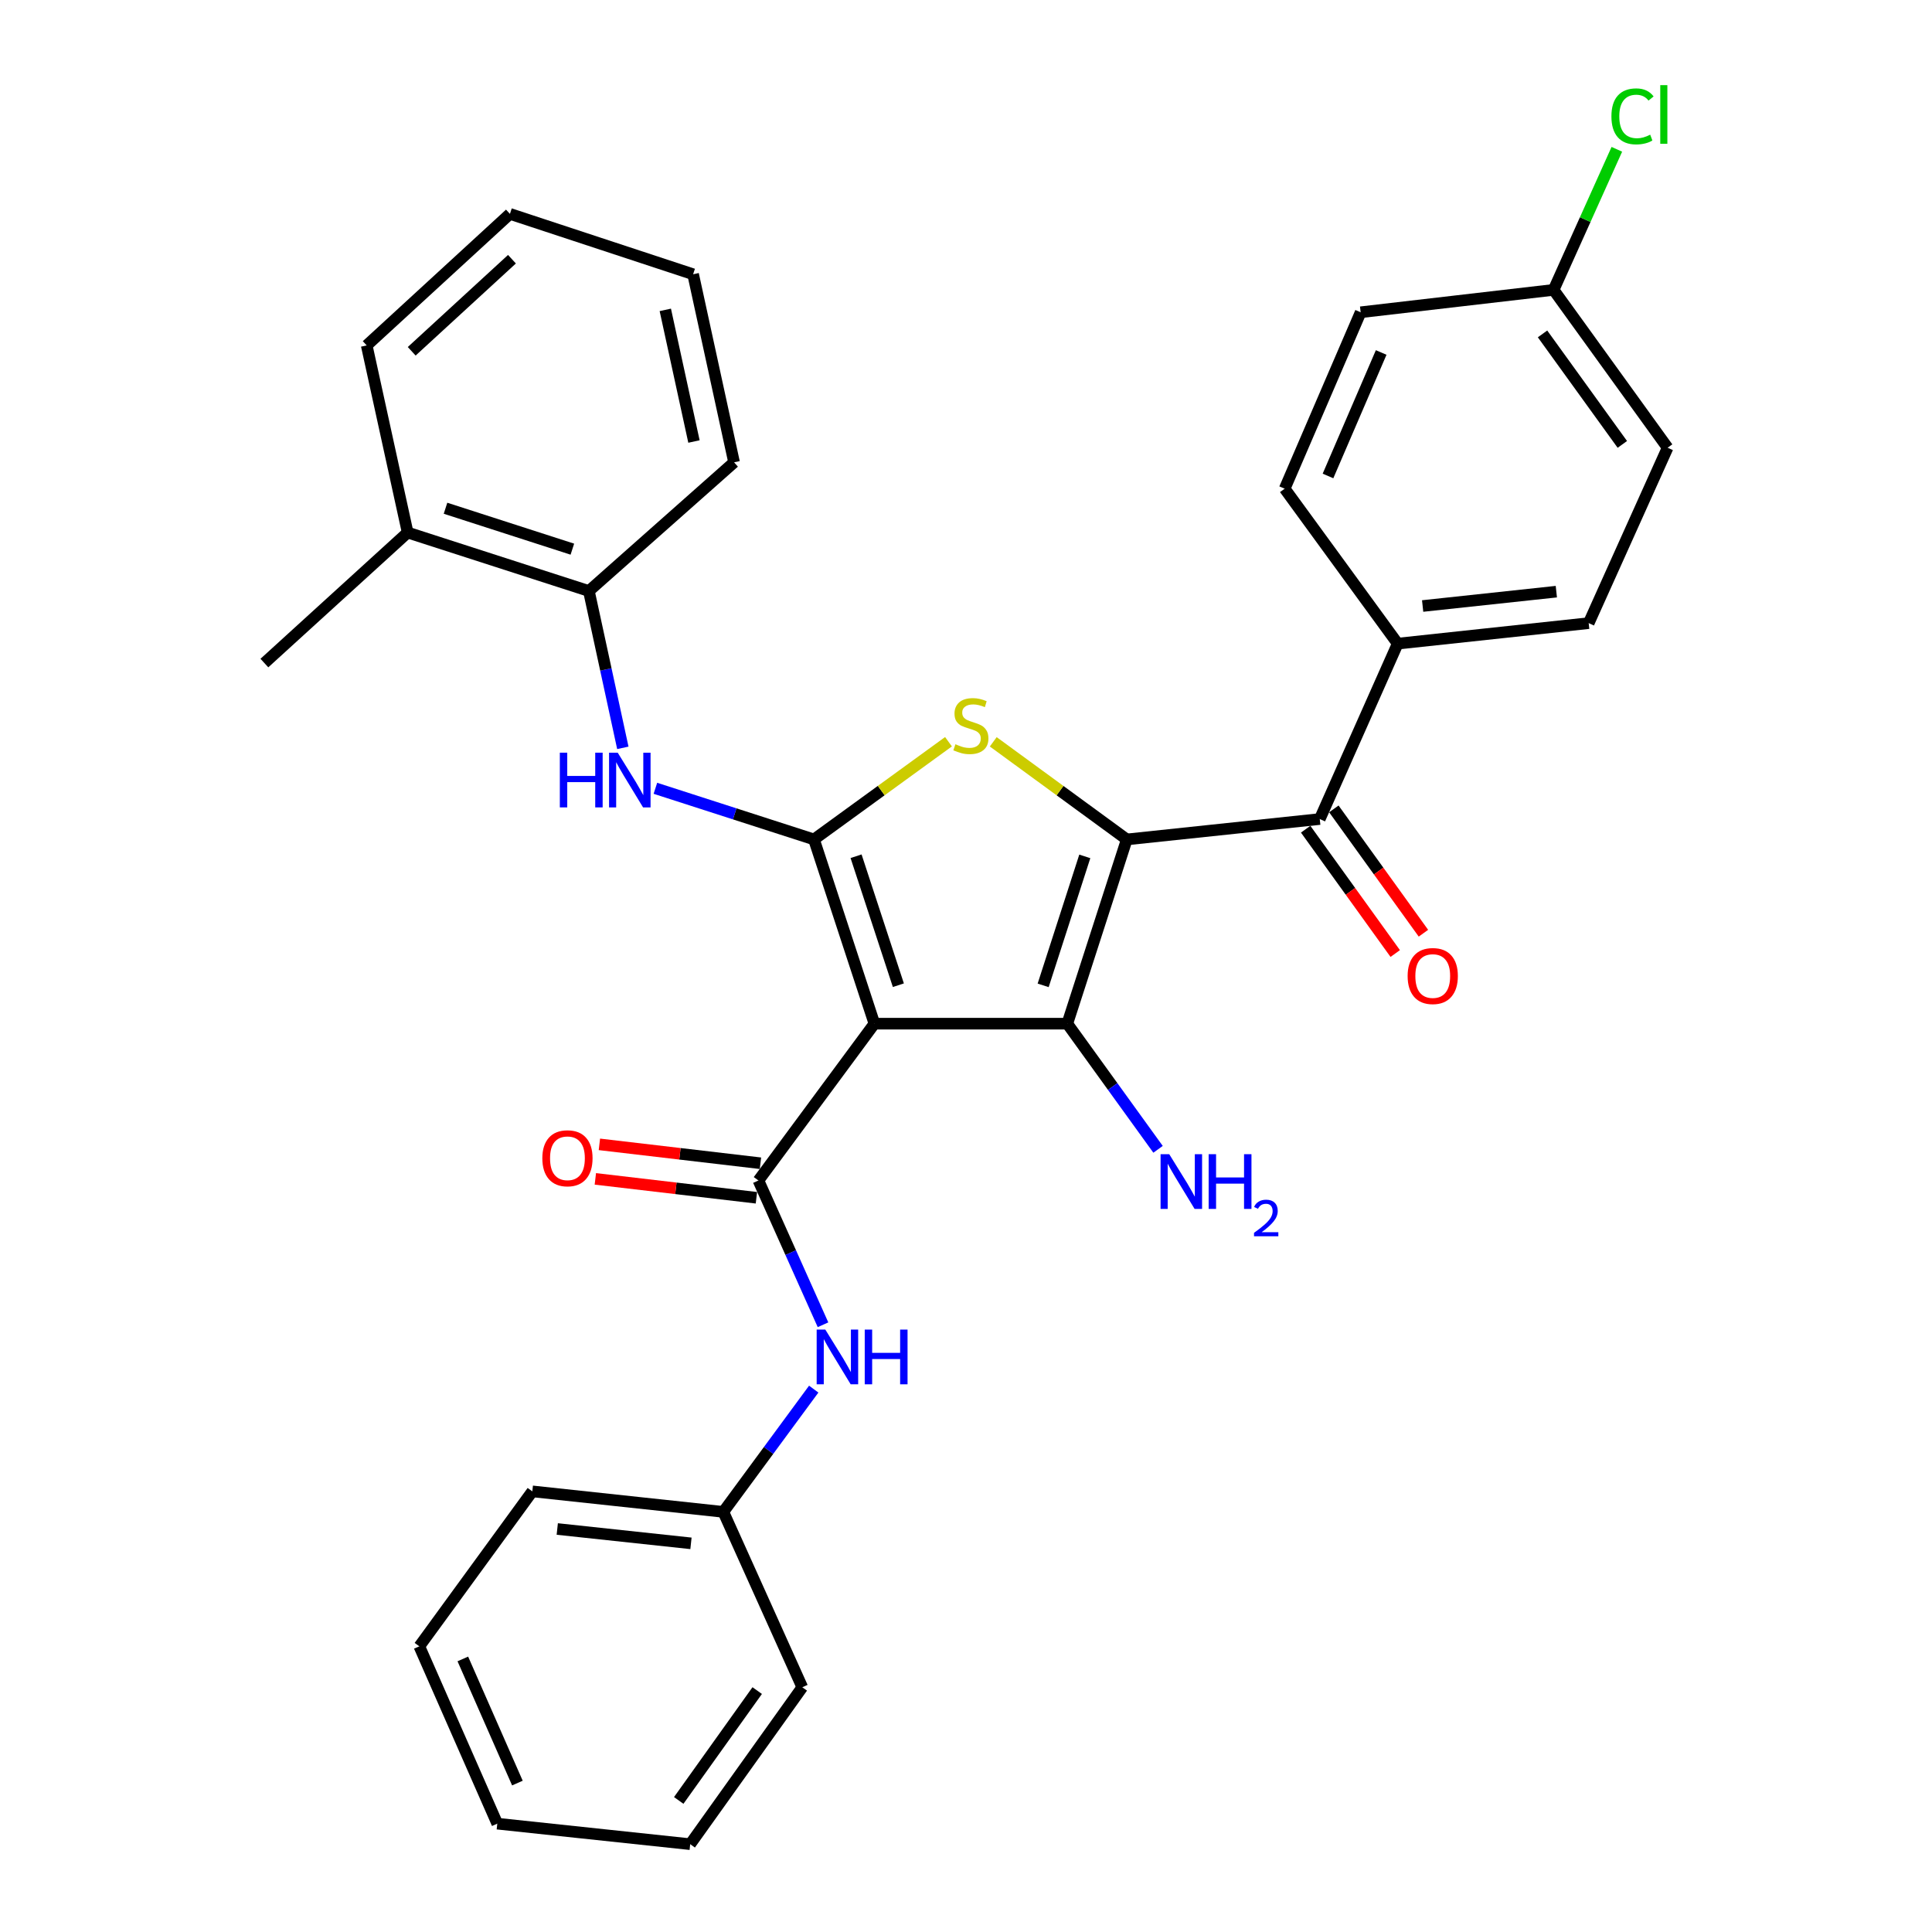 <?xml version='1.0' encoding='iso-8859-1'?>
<svg version='1.1' baseProfile='full'
              xmlns='http://www.w3.org/2000/svg'
                      xmlns:rdkit='http://www.rdkit.org/xml'
                      xmlns:xlink='http://www.w3.org/1999/xlink'
                  xml:space='preserve'
width='1000px' height='1000px' viewBox='0 0 1000 1000'>
<!-- END OF HEADER -->
<rect style='opacity:1.0;fill:#FFFFFF;stroke:none' width='1000' height='1000' x='0' y='0'> </rect>
<path class='bond-2' d='M 583.224,434.487 L 552.435,529.853' style='fill:none;fill-rule:evenodd;stroke:#000000;stroke-width:6px;stroke-linecap:butt;stroke-linejoin:miter;stroke-opacity:1' />
<path class='bond-2' d='M 561.487,443.266 L 539.935,510.022' style='fill:none;fill-rule:evenodd;stroke:#000000;stroke-width:6px;stroke-linecap:butt;stroke-linejoin:miter;stroke-opacity:1' />
<path class='bond-3' d='M 583.224,434.487 L 548.665,409.225' style='fill:none;fill-rule:evenodd;stroke:#000000;stroke-width:6px;stroke-linecap:butt;stroke-linejoin:miter;stroke-opacity:1' />
<path class='bond-3' d='M 548.665,409.225 L 514.107,383.962' style='fill:none;fill-rule:evenodd;stroke:#CCCC00;stroke-width:6px;stroke-linecap:butt;stroke-linejoin:miter;stroke-opacity:1' />
<path class='bond-5' d='M 583.224,434.487 L 683.106,423.935' style='fill:none;fill-rule:evenodd;stroke:#000000;stroke-width:6px;stroke-linecap:butt;stroke-linejoin:miter;stroke-opacity:1' />
<path class='bond-0' d='M 452.592,529.853 L 552.435,529.853' style='fill:none;fill-rule:evenodd;stroke:#000000;stroke-width:6px;stroke-linecap:butt;stroke-linejoin:miter;stroke-opacity:1' />
<path class='bond-4' d='M 452.592,529.853 L 392.563,611.028' style='fill:none;fill-rule:evenodd;stroke:#000000;stroke-width:6px;stroke-linecap:butt;stroke-linejoin:miter;stroke-opacity:1' />
<path class='bond-31' d='M 452.592,529.853 L 421.313,434.487' style='fill:none;fill-rule:evenodd;stroke:#000000;stroke-width:6px;stroke-linecap:butt;stroke-linejoin:miter;stroke-opacity:1' />
<path class='bond-31' d='M 464.992,509.942 L 443.097,443.186' style='fill:none;fill-rule:evenodd;stroke:#000000;stroke-width:6px;stroke-linecap:butt;stroke-linejoin:miter;stroke-opacity:1' />
<path class='bond-1' d='M 421.313,434.487 L 456.126,409.201' style='fill:none;fill-rule:evenodd;stroke:#000000;stroke-width:6px;stroke-linecap:butt;stroke-linejoin:miter;stroke-opacity:1' />
<path class='bond-1' d='M 456.126,409.201 L 490.939,383.915' style='fill:none;fill-rule:evenodd;stroke:#CCCC00;stroke-width:6px;stroke-linecap:butt;stroke-linejoin:miter;stroke-opacity:1' />
<path class='bond-6' d='M 421.313,434.487 L 380.273,421.253' style='fill:none;fill-rule:evenodd;stroke:#000000;stroke-width:6px;stroke-linecap:butt;stroke-linejoin:miter;stroke-opacity:1' />
<path class='bond-6' d='M 380.273,421.253 L 339.232,408.019' style='fill:none;fill-rule:evenodd;stroke:#0000FF;stroke-width:6px;stroke-linecap:butt;stroke-linejoin:miter;stroke-opacity:1' />
<path class='bond-11' d='M 552.435,529.853 L 575.921,562.37' style='fill:none;fill-rule:evenodd;stroke:#000000;stroke-width:6px;stroke-linecap:butt;stroke-linejoin:miter;stroke-opacity:1' />
<path class='bond-11' d='M 575.921,562.37 L 599.407,594.888' style='fill:none;fill-rule:evenodd;stroke:#0000FF;stroke-width:6px;stroke-linecap:butt;stroke-linejoin:miter;stroke-opacity:1' />
<path class='bond-7' d='M 392.563,611.028 L 409.275,648.361' style='fill:none;fill-rule:evenodd;stroke:#000000;stroke-width:6px;stroke-linecap:butt;stroke-linejoin:miter;stroke-opacity:1' />
<path class='bond-7' d='M 409.275,648.361 L 425.987,685.695' style='fill:none;fill-rule:evenodd;stroke:#0000FF;stroke-width:6px;stroke-linecap:butt;stroke-linejoin:miter;stroke-opacity:1' />
<path class='bond-10' d='M 393.61,602.095 L 351.928,597.207' style='fill:none;fill-rule:evenodd;stroke:#000000;stroke-width:6px;stroke-linecap:butt;stroke-linejoin:miter;stroke-opacity:1' />
<path class='bond-10' d='M 351.928,597.207 L 310.245,592.319' style='fill:none;fill-rule:evenodd;stroke:#FF0000;stroke-width:6px;stroke-linecap:butt;stroke-linejoin:miter;stroke-opacity:1' />
<path class='bond-10' d='M 391.515,619.961 L 349.833,615.073' style='fill:none;fill-rule:evenodd;stroke:#000000;stroke-width:6px;stroke-linecap:butt;stroke-linejoin:miter;stroke-opacity:1' />
<path class='bond-10' d='M 349.833,615.073 L 308.15,610.185' style='fill:none;fill-rule:evenodd;stroke:#FF0000;stroke-width:6px;stroke-linecap:butt;stroke-linejoin:miter;stroke-opacity:1' />
<path class='bond-9' d='M 683.106,423.935 L 723.449,333.146' style='fill:none;fill-rule:evenodd;stroke:#000000;stroke-width:6px;stroke-linecap:butt;stroke-linejoin:miter;stroke-opacity:1' />
<path class='bond-12' d='M 675.809,429.192 L 698.99,461.369' style='fill:none;fill-rule:evenodd;stroke:#000000;stroke-width:6px;stroke-linecap:butt;stroke-linejoin:miter;stroke-opacity:1' />
<path class='bond-12' d='M 698.99,461.369 L 722.171,493.546' style='fill:none;fill-rule:evenodd;stroke:#FF0000;stroke-width:6px;stroke-linecap:butt;stroke-linejoin:miter;stroke-opacity:1' />
<path class='bond-12' d='M 690.403,418.677 L 713.584,450.854' style='fill:none;fill-rule:evenodd;stroke:#000000;stroke-width:6px;stroke-linecap:butt;stroke-linejoin:miter;stroke-opacity:1' />
<path class='bond-12' d='M 713.584,450.854 L 736.766,483.031' style='fill:none;fill-rule:evenodd;stroke:#FF0000;stroke-width:6px;stroke-linecap:butt;stroke-linejoin:miter;stroke-opacity:1' />
<path class='bond-8' d='M 322.38,387.085 L 313.591,346.495' style='fill:none;fill-rule:evenodd;stroke:#0000FF;stroke-width:6px;stroke-linecap:butt;stroke-linejoin:miter;stroke-opacity:1' />
<path class='bond-8' d='M 313.591,346.495 L 304.802,305.904' style='fill:none;fill-rule:evenodd;stroke:#000000;stroke-width:6px;stroke-linecap:butt;stroke-linejoin:miter;stroke-opacity:1' />
<path class='bond-16' d='M 421.184,719.006 L 397.79,750.774' style='fill:none;fill-rule:evenodd;stroke:#0000FF;stroke-width:6px;stroke-linecap:butt;stroke-linejoin:miter;stroke-opacity:1' />
<path class='bond-16' d='M 397.79,750.774 L 374.395,782.542' style='fill:none;fill-rule:evenodd;stroke:#000000;stroke-width:6px;stroke-linecap:butt;stroke-linejoin:miter;stroke-opacity:1' />
<path class='bond-13' d='M 304.802,305.904 L 211.006,275.645' style='fill:none;fill-rule:evenodd;stroke:#000000;stroke-width:6px;stroke-linecap:butt;stroke-linejoin:miter;stroke-opacity:1' />
<path class='bond-13' d='M 296.255,284.247 L 230.598,263.065' style='fill:none;fill-rule:evenodd;stroke:#000000;stroke-width:6px;stroke-linecap:butt;stroke-linejoin:miter;stroke-opacity:1' />
<path class='bond-21' d='M 304.802,305.904 L 379.951,239.3' style='fill:none;fill-rule:evenodd;stroke:#000000;stroke-width:6px;stroke-linecap:butt;stroke-linejoin:miter;stroke-opacity:1' />
<path class='bond-14' d='M 723.449,333.146 L 822.302,322.533' style='fill:none;fill-rule:evenodd;stroke:#000000;stroke-width:6px;stroke-linecap:butt;stroke-linejoin:miter;stroke-opacity:1' />
<path class='bond-14' d='M 736.357,313.669 L 805.554,306.24' style='fill:none;fill-rule:evenodd;stroke:#000000;stroke-width:6px;stroke-linecap:butt;stroke-linejoin:miter;stroke-opacity:1' />
<path class='bond-15' d='M 723.449,333.146 L 664.948,252.94' style='fill:none;fill-rule:evenodd;stroke:#000000;stroke-width:6px;stroke-linecap:butt;stroke-linejoin:miter;stroke-opacity:1' />
<path class='bond-22' d='M 211.006,275.645 L 136.846,343.199' style='fill:none;fill-rule:evenodd;stroke:#000000;stroke-width:6px;stroke-linecap:butt;stroke-linejoin:miter;stroke-opacity:1' />
<path class='bond-23' d='M 211.006,275.645 L 189.81,178.791' style='fill:none;fill-rule:evenodd;stroke:#000000;stroke-width:6px;stroke-linecap:butt;stroke-linejoin:miter;stroke-opacity:1' />
<path class='bond-19' d='M 822.302,322.533 L 863.154,231.745' style='fill:none;fill-rule:evenodd;stroke:#000000;stroke-width:6px;stroke-linecap:butt;stroke-linejoin:miter;stroke-opacity:1' />
<path class='bond-18' d='M 664.948,252.94 L 704.272,161.632' style='fill:none;fill-rule:evenodd;stroke:#000000;stroke-width:6px;stroke-linecap:butt;stroke-linejoin:miter;stroke-opacity:1' />
<path class='bond-18' d='M 687.368,246.359 L 714.894,182.443' style='fill:none;fill-rule:evenodd;stroke:#000000;stroke-width:6px;stroke-linecap:butt;stroke-linejoin:miter;stroke-opacity:1' />
<path class='bond-24' d='M 374.395,782.542 L 275.532,771.929' style='fill:none;fill-rule:evenodd;stroke:#000000;stroke-width:6px;stroke-linecap:butt;stroke-linejoin:miter;stroke-opacity:1' />
<path class='bond-24' d='M 357.646,798.835 L 288.441,791.406' style='fill:none;fill-rule:evenodd;stroke:#000000;stroke-width:6px;stroke-linecap:butt;stroke-linejoin:miter;stroke-opacity:1' />
<path class='bond-25' d='M 374.395,782.542 L 415.267,873.32' style='fill:none;fill-rule:evenodd;stroke:#000000;stroke-width:6px;stroke-linecap:butt;stroke-linejoin:miter;stroke-opacity:1' />
<path class='bond-17' d='M 804.144,150.04 L 704.272,161.632' style='fill:none;fill-rule:evenodd;stroke:#000000;stroke-width:6px;stroke-linecap:butt;stroke-linejoin:miter;stroke-opacity:1' />
<path class='bond-20' d='M 804.144,150.04 L 820.51,113.66' style='fill:none;fill-rule:evenodd;stroke:#000000;stroke-width:6px;stroke-linecap:butt;stroke-linejoin:miter;stroke-opacity:1' />
<path class='bond-20' d='M 820.51,113.66 L 836.876,77.28' style='fill:none;fill-rule:evenodd;stroke:#00CC00;stroke-width:6px;stroke-linecap:butt;stroke-linejoin:miter;stroke-opacity:1' />
<path class='bond-32' d='M 804.144,150.04 L 863.154,231.745' style='fill:none;fill-rule:evenodd;stroke:#000000;stroke-width:6px;stroke-linecap:butt;stroke-linejoin:miter;stroke-opacity:1' />
<path class='bond-32' d='M 798.413,172.828 L 839.72,230.021' style='fill:none;fill-rule:evenodd;stroke:#000000;stroke-width:6px;stroke-linecap:butt;stroke-linejoin:miter;stroke-opacity:1' />
<path class='bond-26' d='M 379.951,239.3 L 358.756,141.955' style='fill:none;fill-rule:evenodd;stroke:#000000;stroke-width:6px;stroke-linecap:butt;stroke-linejoin:miter;stroke-opacity:1' />
<path class='bond-26' d='M 359.196,228.525 L 344.359,160.384' style='fill:none;fill-rule:evenodd;stroke:#000000;stroke-width:6px;stroke-linecap:butt;stroke-linejoin:miter;stroke-opacity:1' />
<path class='bond-33' d='M 189.81,178.791 L 263.94,110.707' style='fill:none;fill-rule:evenodd;stroke:#000000;stroke-width:6px;stroke-linecap:butt;stroke-linejoin:miter;stroke-opacity:1' />
<path class='bond-33' d='M 213.097,181.826 L 264.988,134.167' style='fill:none;fill-rule:evenodd;stroke:#000000;stroke-width:6px;stroke-linecap:butt;stroke-linejoin:miter;stroke-opacity:1' />
<path class='bond-29' d='M 275.532,771.929 L 217.042,852.135' style='fill:none;fill-rule:evenodd;stroke:#000000;stroke-width:6px;stroke-linecap:butt;stroke-linejoin:miter;stroke-opacity:1' />
<path class='bond-28' d='M 415.267,873.32 L 357.247,954.545' style='fill:none;fill-rule:evenodd;stroke:#000000;stroke-width:6px;stroke-linecap:butt;stroke-linejoin:miter;stroke-opacity:1' />
<path class='bond-28' d='M 391.927,875.049 L 351.313,931.906' style='fill:none;fill-rule:evenodd;stroke:#000000;stroke-width:6px;stroke-linecap:butt;stroke-linejoin:miter;stroke-opacity:1' />
<path class='bond-27' d='M 358.756,141.955 L 263.94,110.707' style='fill:none;fill-rule:evenodd;stroke:#000000;stroke-width:6px;stroke-linecap:butt;stroke-linejoin:miter;stroke-opacity:1' />
<path class='bond-30' d='M 357.247,954.545 L 257.394,943.923' style='fill:none;fill-rule:evenodd;stroke:#000000;stroke-width:6px;stroke-linecap:butt;stroke-linejoin:miter;stroke-opacity:1' />
<path class='bond-34' d='M 217.042,852.135 L 257.394,943.923' style='fill:none;fill-rule:evenodd;stroke:#000000;stroke-width:6px;stroke-linecap:butt;stroke-linejoin:miter;stroke-opacity:1' />
<path class='bond-34' d='M 239.561,858.664 L 267.808,922.915' style='fill:none;fill-rule:evenodd;stroke:#000000;stroke-width:6px;stroke-linecap:butt;stroke-linejoin:miter;stroke-opacity:1' />
<path  class='atom-4' d='M 494.528 385.217
Q 494.848 385.337, 496.168 385.897
Q 497.488 386.457, 498.928 386.817
Q 500.408 387.137, 501.848 387.137
Q 504.528 387.137, 506.088 385.857
Q 507.648 384.537, 507.648 382.257
Q 507.648 380.697, 506.848 379.737
Q 506.088 378.777, 504.888 378.257
Q 503.688 377.737, 501.688 377.137
Q 499.168 376.377, 497.648 375.657
Q 496.168 374.937, 495.088 373.417
Q 494.048 371.897, 494.048 369.337
Q 494.048 365.777, 496.448 363.577
Q 498.888 361.377, 503.688 361.377
Q 506.968 361.377, 510.688 362.937
L 509.768 366.017
Q 506.368 364.617, 503.808 364.617
Q 501.048 364.617, 499.528 365.777
Q 498.008 366.897, 498.048 368.857
Q 498.048 370.377, 498.808 371.297
Q 499.608 372.217, 500.728 372.737
Q 501.888 373.257, 503.808 373.857
Q 506.368 374.657, 507.888 375.457
Q 509.408 376.257, 510.488 377.897
Q 511.608 379.497, 511.608 382.257
Q 511.608 386.177, 508.968 388.297
Q 506.368 390.377, 502.008 390.377
Q 499.488 390.377, 497.568 389.817
Q 495.688 389.297, 493.448 388.377
L 494.528 385.217
' fill='#CCCC00'/>
<path  class='atom-7' d='M 289.768 389.588
L 293.608 389.588
L 293.608 401.628
L 308.088 401.628
L 308.088 389.588
L 311.928 389.588
L 311.928 417.908
L 308.088 417.908
L 308.088 404.828
L 293.608 404.828
L 293.608 417.908
L 289.768 417.908
L 289.768 389.588
' fill='#0000FF'/>
<path  class='atom-7' d='M 319.728 389.588
L 329.008 404.588
Q 329.928 406.068, 331.408 408.748
Q 332.888 411.428, 332.968 411.588
L 332.968 389.588
L 336.728 389.588
L 336.728 417.908
L 332.848 417.908
L 322.888 401.508
Q 321.728 399.588, 320.488 397.388
Q 319.288 395.188, 318.928 394.508
L 318.928 417.908
L 315.248 417.908
L 315.248 389.588
L 319.728 389.588
' fill='#0000FF'/>
<path  class='atom-8' d='M 427.185 688.196
L 436.465 703.196
Q 437.385 704.676, 438.865 707.356
Q 440.345 710.036, 440.425 710.196
L 440.425 688.196
L 444.185 688.196
L 444.185 716.516
L 440.305 716.516
L 430.345 700.116
Q 429.185 698.196, 427.945 695.996
Q 426.745 693.796, 426.385 693.116
L 426.385 716.516
L 422.705 716.516
L 422.705 688.196
L 427.185 688.196
' fill='#0000FF'/>
<path  class='atom-8' d='M 447.585 688.196
L 451.425 688.196
L 451.425 700.236
L 465.905 700.236
L 465.905 688.196
L 469.745 688.196
L 469.745 716.516
L 465.905 716.516
L 465.905 703.436
L 451.425 703.436
L 451.425 716.516
L 447.585 716.516
L 447.585 688.196
' fill='#0000FF'/>
<path  class='atom-11' d='M 280.71 599.516
Q 280.71 592.716, 284.07 588.916
Q 287.43 585.116, 293.71 585.116
Q 299.99 585.116, 303.35 588.916
Q 306.71 592.716, 306.71 599.516
Q 306.71 606.396, 303.31 610.316
Q 299.91 614.196, 293.71 614.196
Q 287.47 614.196, 284.07 610.316
Q 280.71 606.436, 280.71 599.516
M 293.71 610.996
Q 298.03 610.996, 300.35 608.116
Q 302.71 605.196, 302.71 599.516
Q 302.71 593.956, 300.35 591.156
Q 298.03 588.316, 293.71 588.316
Q 289.39 588.316, 287.03 591.116
Q 284.71 593.916, 284.71 599.516
Q 284.71 605.236, 287.03 608.116
Q 289.39 610.996, 293.71 610.996
' fill='#FF0000'/>
<path  class='atom-12' d='M 605.195 597.408
L 614.475 612.408
Q 615.395 613.888, 616.875 616.568
Q 618.355 619.248, 618.435 619.408
L 618.435 597.408
L 622.195 597.408
L 622.195 625.728
L 618.315 625.728
L 608.355 609.328
Q 607.195 607.408, 605.955 605.208
Q 604.755 603.008, 604.395 602.328
L 604.395 625.728
L 600.715 625.728
L 600.715 597.408
L 605.195 597.408
' fill='#0000FF'/>
<path  class='atom-12' d='M 625.595 597.408
L 629.435 597.408
L 629.435 609.448
L 643.915 609.448
L 643.915 597.408
L 647.755 597.408
L 647.755 625.728
L 643.915 625.728
L 643.915 612.648
L 629.435 612.648
L 629.435 625.728
L 625.595 625.728
L 625.595 597.408
' fill='#0000FF'/>
<path  class='atom-12' d='M 649.127 624.734
Q 649.814 622.965, 651.451 621.988
Q 653.087 620.985, 655.358 620.985
Q 658.183 620.985, 659.767 622.516
Q 661.351 624.048, 661.351 626.767
Q 661.351 629.539, 659.291 632.126
Q 657.259 634.713, 653.035 637.776
L 661.667 637.776
L 661.667 639.888
L 649.075 639.888
L 649.075 638.119
Q 652.559 635.637, 654.619 633.789
Q 656.704 631.941, 657.707 630.278
Q 658.711 628.615, 658.711 626.899
Q 658.711 625.104, 657.813 624.1
Q 656.915 623.097, 655.358 623.097
Q 653.853 623.097, 652.85 623.704
Q 651.847 624.312, 651.134 625.658
L 649.127 624.734
' fill='#0000FF'/>
<path  class='atom-13' d='M 728.586 505.19
Q 728.586 498.39, 731.946 494.59
Q 735.306 490.79, 741.586 490.79
Q 747.866 490.79, 751.226 494.59
Q 754.586 498.39, 754.586 505.19
Q 754.586 512.07, 751.186 515.99
Q 747.786 519.87, 741.586 519.87
Q 735.346 519.87, 731.946 515.99
Q 728.586 512.11, 728.586 505.19
M 741.586 516.67
Q 745.906 516.67, 748.226 513.79
Q 750.586 510.87, 750.586 505.19
Q 750.586 499.63, 748.226 496.83
Q 745.906 493.99, 741.586 493.99
Q 737.266 493.99, 734.906 496.79
Q 732.586 499.59, 732.586 505.19
Q 732.586 510.91, 734.906 513.79
Q 737.266 516.67, 741.586 516.67
' fill='#FF0000'/>
<path  class='atom-21' d='M 834.067 60.231
Q 834.067 53.191, 837.347 49.511
Q 840.667 45.791, 846.947 45.791
Q 852.787 45.791, 855.907 49.911
L 853.267 52.071
Q 850.987 49.071, 846.947 49.071
Q 842.667 49.071, 840.387 51.951
Q 838.147 54.791, 838.147 60.231
Q 838.147 65.831, 840.467 68.711
Q 842.827 71.591, 847.387 71.591
Q 850.507 71.591, 854.147 69.711
L 855.267 72.711
Q 853.787 73.671, 851.547 74.231
Q 849.307 74.791, 846.827 74.791
Q 840.667 74.791, 837.347 71.031
Q 834.067 67.271, 834.067 60.231
' fill='#00CC00'/>
<path  class='atom-21' d='M 859.347 44.071
L 863.027 44.071
L 863.027 74.431
L 859.347 74.431
L 859.347 44.071
' fill='#00CC00'/>
</svg>
